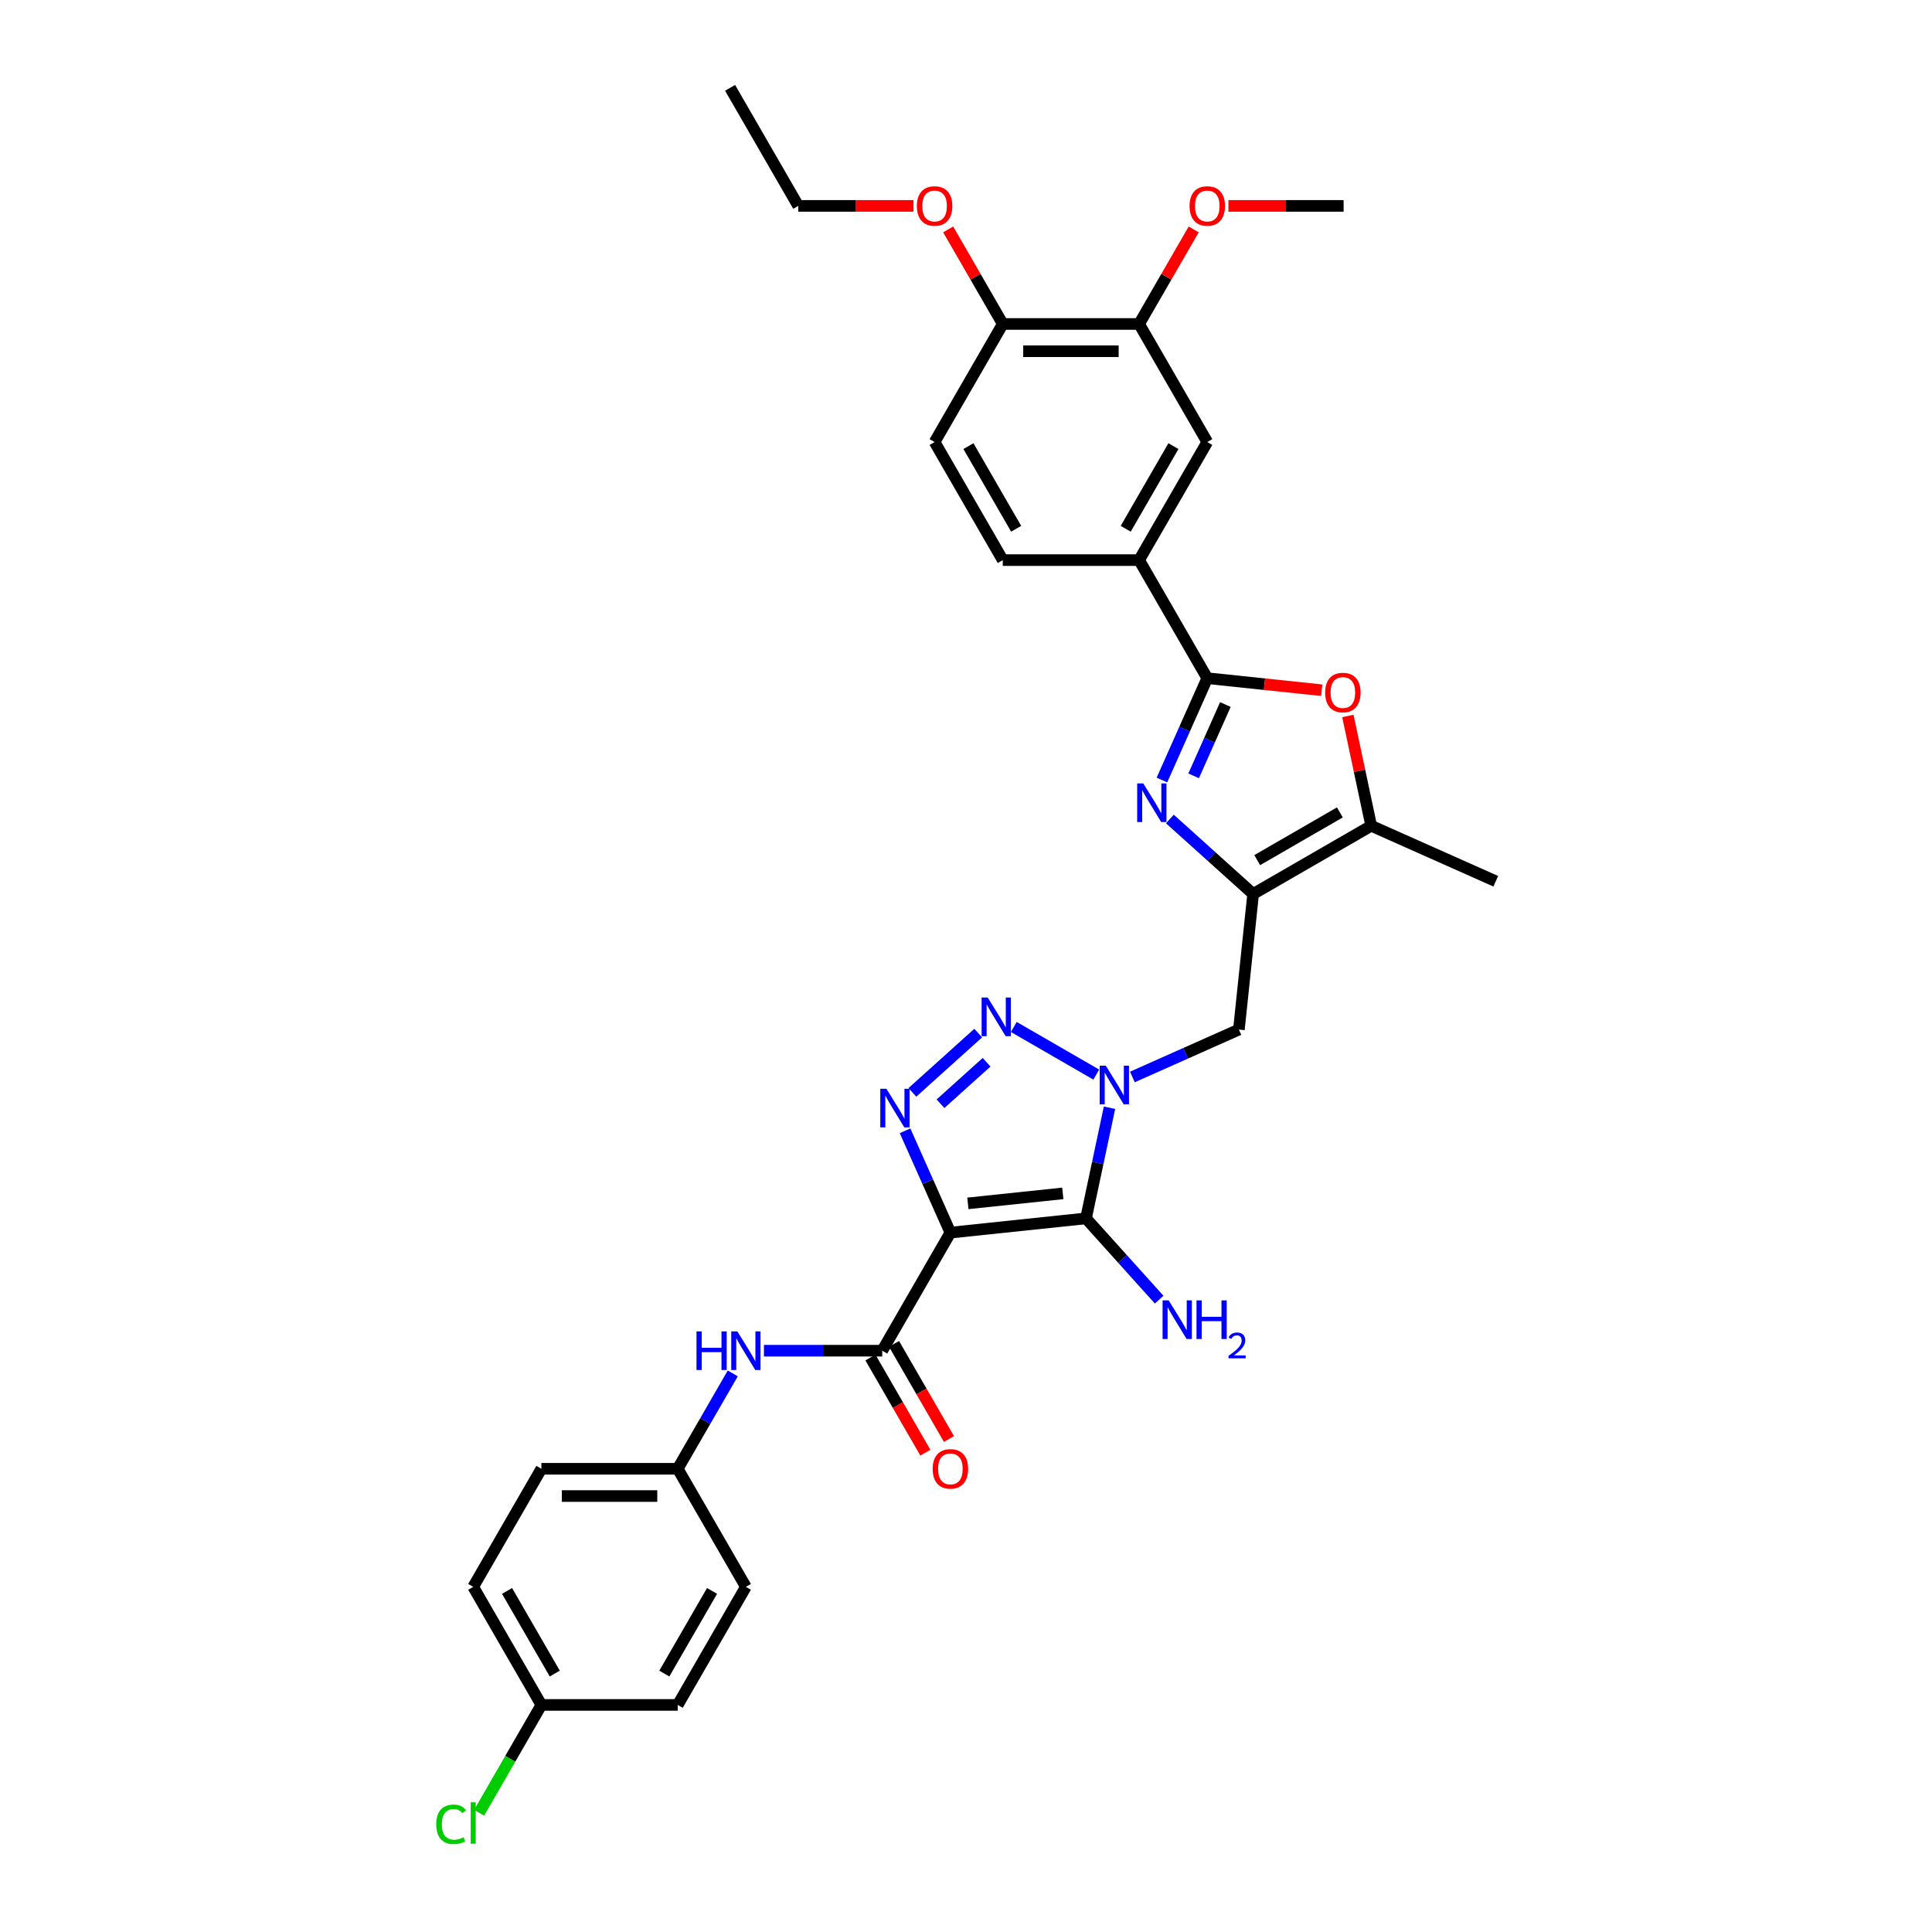 <?xml version='1.0' encoding='iso-8859-1'?>
<svg version='1.1' baseProfile='full'
              xmlns='http://www.w3.org/2000/svg'
                      xmlns:rdkit='http://www.rdkit.org/xml'
                      xmlns:xlink='http://www.w3.org/1999/xlink'
                  xml:space='preserve'
width='1000px' height='1000px' viewBox='0 0 1000 1000'>
<!-- END OF HEADER -->
<rect style='opacity:1.0;fill:#FFFFFF;stroke:none' width='1000' height='1000' x='0' y='0'> </rect>
<path class='bond-1' d='M 491.924,638.005 L 562.107,630.629' style='fill:none;fill-rule:evenodd;stroke:#000000;stroke-width:6px;stroke-linecap:butt;stroke-linejoin:miter;stroke-opacity:1' />
<path class='bond-1' d='M 500.976,622.862 L 550.104,617.699' style='fill:none;fill-rule:evenodd;stroke:#000000;stroke-width:6px;stroke-linecap:butt;stroke-linejoin:miter;stroke-opacity:1' />
<path class='bond-3' d='M 491.924,638.005 L 480.19,611.65' style='fill:none;fill-rule:evenodd;stroke:#000000;stroke-width:6px;stroke-linecap:butt;stroke-linejoin:miter;stroke-opacity:1' />
<path class='bond-3' d='M 480.19,611.65 L 468.456,585.294' style='fill:none;fill-rule:evenodd;stroke:#0000FF;stroke-width:6px;stroke-linecap:butt;stroke-linejoin:miter;stroke-opacity:1' />
<path class='bond-7' d='M 491.924,638.005 L 456.64,699.12' style='fill:none;fill-rule:evenodd;stroke:#000000;stroke-width:6px;stroke-linecap:butt;stroke-linejoin:miter;stroke-opacity:1' />
<path class='bond-0' d='M 574.28,573.359 L 568.193,601.994' style='fill:none;fill-rule:evenodd;stroke:#0000FF;stroke-width:6px;stroke-linecap:butt;stroke-linejoin:miter;stroke-opacity:1' />
<path class='bond-0' d='M 568.193,601.994 L 562.107,630.629' style='fill:none;fill-rule:evenodd;stroke:#000000;stroke-width:6px;stroke-linecap:butt;stroke-linejoin:miter;stroke-opacity:1' />
<path class='bond-9' d='M 586.122,557.442 L 613.685,545.17' style='fill:none;fill-rule:evenodd;stroke:#0000FF;stroke-width:6px;stroke-linecap:butt;stroke-linejoin:miter;stroke-opacity:1' />
<path class='bond-9' d='M 613.685,545.17 L 641.247,532.899' style='fill:none;fill-rule:evenodd;stroke:#000000;stroke-width:6px;stroke-linecap:butt;stroke-linejoin:miter;stroke-opacity:1' />
<path class='bond-33' d='M 567.436,556.208 L 524.738,531.556' style='fill:none;fill-rule:evenodd;stroke:#0000FF;stroke-width:6px;stroke-linecap:butt;stroke-linejoin:miter;stroke-opacity:1' />
<path class='bond-16' d='M 562.107,630.629 L 581.045,651.662' style='fill:none;fill-rule:evenodd;stroke:#000000;stroke-width:6px;stroke-linecap:butt;stroke-linejoin:miter;stroke-opacity:1' />
<path class='bond-16' d='M 581.045,651.662 L 599.983,672.695' style='fill:none;fill-rule:evenodd;stroke:#0000FF;stroke-width:6px;stroke-linecap:butt;stroke-linejoin:miter;stroke-opacity:1' />
<path class='bond-2' d='M 506.321,534.73 L 472.25,565.408' style='fill:none;fill-rule:evenodd;stroke:#0000FF;stroke-width:6px;stroke-linecap:butt;stroke-linejoin:miter;stroke-opacity:1' />
<path class='bond-2' d='M 510.654,549.82 L 486.805,571.295' style='fill:none;fill-rule:evenodd;stroke:#0000FF;stroke-width:6px;stroke-linecap:butt;stroke-linejoin:miter;stroke-opacity:1' />
<path class='bond-4' d='M 605.524,423.909 L 627.074,443.313' style='fill:none;fill-rule:evenodd;stroke:#0000FF;stroke-width:6px;stroke-linecap:butt;stroke-linejoin:miter;stroke-opacity:1' />
<path class='bond-4' d='M 627.074,443.313 L 648.624,462.716' style='fill:none;fill-rule:evenodd;stroke:#000000;stroke-width:6px;stroke-linecap:butt;stroke-linejoin:miter;stroke-opacity:1' />
<path class='bond-6' d='M 601.415,403.739 L 613.149,377.384' style='fill:none;fill-rule:evenodd;stroke:#0000FF;stroke-width:6px;stroke-linecap:butt;stroke-linejoin:miter;stroke-opacity:1' />
<path class='bond-6' d='M 613.149,377.384 L 624.883,351.028' style='fill:none;fill-rule:evenodd;stroke:#000000;stroke-width:6px;stroke-linecap:butt;stroke-linejoin:miter;stroke-opacity:1' />
<path class='bond-6' d='M 617.829,401.573 L 626.043,383.124' style='fill:none;fill-rule:evenodd;stroke:#0000FF;stroke-width:6px;stroke-linecap:butt;stroke-linejoin:miter;stroke-opacity:1' />
<path class='bond-6' d='M 626.043,383.124 L 634.257,364.675' style='fill:none;fill-rule:evenodd;stroke:#000000;stroke-width:6px;stroke-linecap:butt;stroke-linejoin:miter;stroke-opacity:1' />
<path class='bond-5' d='M 648.624,462.716 L 641.247,532.899' style='fill:none;fill-rule:evenodd;stroke:#000000;stroke-width:6px;stroke-linecap:butt;stroke-linejoin:miter;stroke-opacity:1' />
<path class='bond-10' d='M 648.624,462.716 L 709.738,427.432' style='fill:none;fill-rule:evenodd;stroke:#000000;stroke-width:6px;stroke-linecap:butt;stroke-linejoin:miter;stroke-opacity:1' />
<path class='bond-10' d='M 650.734,445.201 L 693.514,420.501' style='fill:none;fill-rule:evenodd;stroke:#000000;stroke-width:6px;stroke-linecap:butt;stroke-linejoin:miter;stroke-opacity:1' />
<path class='bond-11' d='M 624.883,351.028 L 589.599,289.913' style='fill:none;fill-rule:evenodd;stroke:#000000;stroke-width:6px;stroke-linecap:butt;stroke-linejoin:miter;stroke-opacity:1' />
<path class='bond-35' d='M 624.883,351.028 L 654.506,354.141' style='fill:none;fill-rule:evenodd;stroke:#000000;stroke-width:6px;stroke-linecap:butt;stroke-linejoin:miter;stroke-opacity:1' />
<path class='bond-35' d='M 654.506,354.141 L 684.128,357.255' style='fill:none;fill-rule:evenodd;stroke:#FF0000;stroke-width:6px;stroke-linecap:butt;stroke-linejoin:miter;stroke-opacity:1' />
<path class='bond-12' d='M 456.64,699.12 L 426.027,699.12' style='fill:none;fill-rule:evenodd;stroke:#000000;stroke-width:6px;stroke-linecap:butt;stroke-linejoin:miter;stroke-opacity:1' />
<path class='bond-12' d='M 426.027,699.12 L 395.414,699.12' style='fill:none;fill-rule:evenodd;stroke:#0000FF;stroke-width:6px;stroke-linecap:butt;stroke-linejoin:miter;stroke-opacity:1' />
<path class='bond-15' d='M 450.528,702.649 L 464.744,727.271' style='fill:none;fill-rule:evenodd;stroke:#000000;stroke-width:6px;stroke-linecap:butt;stroke-linejoin:miter;stroke-opacity:1' />
<path class='bond-15' d='M 464.744,727.271 L 478.96,751.894' style='fill:none;fill-rule:evenodd;stroke:#FF0000;stroke-width:6px;stroke-linecap:butt;stroke-linejoin:miter;stroke-opacity:1' />
<path class='bond-15' d='M 462.751,695.592 L 476.967,720.214' style='fill:none;fill-rule:evenodd;stroke:#000000;stroke-width:6px;stroke-linecap:butt;stroke-linejoin:miter;stroke-opacity:1' />
<path class='bond-15' d='M 476.967,720.214 L 491.183,744.837' style='fill:none;fill-rule:evenodd;stroke:#FF0000;stroke-width:6px;stroke-linecap:butt;stroke-linejoin:miter;stroke-opacity:1' />
<path class='bond-8' d='M 697.655,370.585 L 703.697,399.008' style='fill:none;fill-rule:evenodd;stroke:#FF0000;stroke-width:6px;stroke-linecap:butt;stroke-linejoin:miter;stroke-opacity:1' />
<path class='bond-8' d='M 703.697,399.008 L 709.738,427.432' style='fill:none;fill-rule:evenodd;stroke:#000000;stroke-width:6px;stroke-linecap:butt;stroke-linejoin:miter;stroke-opacity:1' />
<path class='bond-29' d='M 709.738,427.432 L 774.206,456.135' style='fill:none;fill-rule:evenodd;stroke:#000000;stroke-width:6px;stroke-linecap:butt;stroke-linejoin:miter;stroke-opacity:1' />
<path class='bond-13' d='M 589.599,289.913 L 624.883,228.799' style='fill:none;fill-rule:evenodd;stroke:#000000;stroke-width:6px;stroke-linecap:butt;stroke-linejoin:miter;stroke-opacity:1' />
<path class='bond-13' d='M 582.669,273.689 L 607.368,230.909' style='fill:none;fill-rule:evenodd;stroke:#000000;stroke-width:6px;stroke-linecap:butt;stroke-linejoin:miter;stroke-opacity:1' />
<path class='bond-18' d='M 589.599,289.913 L 519.03,289.913' style='fill:none;fill-rule:evenodd;stroke:#000000;stroke-width:6px;stroke-linecap:butt;stroke-linejoin:miter;stroke-opacity:1' />
<path class='bond-20' d='M 379.283,710.877 L 365.034,735.556' style='fill:none;fill-rule:evenodd;stroke:#0000FF;stroke-width:6px;stroke-linecap:butt;stroke-linejoin:miter;stroke-opacity:1' />
<path class='bond-20' d='M 365.034,735.556 L 350.786,760.235' style='fill:none;fill-rule:evenodd;stroke:#000000;stroke-width:6px;stroke-linecap:butt;stroke-linejoin:miter;stroke-opacity:1' />
<path class='bond-14' d='M 624.883,228.799 L 589.599,167.684' style='fill:none;fill-rule:evenodd;stroke:#000000;stroke-width:6px;stroke-linecap:butt;stroke-linejoin:miter;stroke-opacity:1' />
<path class='bond-22' d='M 589.599,167.684 L 603.725,143.217' style='fill:none;fill-rule:evenodd;stroke:#000000;stroke-width:6px;stroke-linecap:butt;stroke-linejoin:miter;stroke-opacity:1' />
<path class='bond-22' d='M 603.725,143.217 L 617.851,118.749' style='fill:none;fill-rule:evenodd;stroke:#FF0000;stroke-width:6px;stroke-linecap:butt;stroke-linejoin:miter;stroke-opacity:1' />
<path class='bond-36' d='M 589.599,167.684 L 519.03,167.684' style='fill:none;fill-rule:evenodd;stroke:#000000;stroke-width:6px;stroke-linecap:butt;stroke-linejoin:miter;stroke-opacity:1' />
<path class='bond-36' d='M 579.014,181.798 L 529.615,181.798' style='fill:none;fill-rule:evenodd;stroke:#000000;stroke-width:6px;stroke-linecap:butt;stroke-linejoin:miter;stroke-opacity:1' />
<path class='bond-17' d='M 519.03,167.684 L 483.745,228.799' style='fill:none;fill-rule:evenodd;stroke:#000000;stroke-width:6px;stroke-linecap:butt;stroke-linejoin:miter;stroke-opacity:1' />
<path class='bond-28' d='M 519.03,167.684 L 504.904,143.217' style='fill:none;fill-rule:evenodd;stroke:#000000;stroke-width:6px;stroke-linecap:butt;stroke-linejoin:miter;stroke-opacity:1' />
<path class='bond-28' d='M 504.904,143.217 L 490.777,118.749' style='fill:none;fill-rule:evenodd;stroke:#FF0000;stroke-width:6px;stroke-linecap:butt;stroke-linejoin:miter;stroke-opacity:1' />
<path class='bond-19' d='M 519.03,289.913 L 483.745,228.799' style='fill:none;fill-rule:evenodd;stroke:#000000;stroke-width:6px;stroke-linecap:butt;stroke-linejoin:miter;stroke-opacity:1' />
<path class='bond-19' d='M 525.96,273.689 L 501.261,230.909' style='fill:none;fill-rule:evenodd;stroke:#000000;stroke-width:6px;stroke-linecap:butt;stroke-linejoin:miter;stroke-opacity:1' />
<path class='bond-24' d='M 350.786,760.235 L 386.07,821.35' style='fill:none;fill-rule:evenodd;stroke:#000000;stroke-width:6px;stroke-linecap:butt;stroke-linejoin:miter;stroke-opacity:1' />
<path class='bond-25' d='M 350.786,760.235 L 280.217,760.235' style='fill:none;fill-rule:evenodd;stroke:#000000;stroke-width:6px;stroke-linecap:butt;stroke-linejoin:miter;stroke-opacity:1' />
<path class='bond-25' d='M 340.2,774.349 L 290.802,774.349' style='fill:none;fill-rule:evenodd;stroke:#000000;stroke-width:6px;stroke-linecap:butt;stroke-linejoin:miter;stroke-opacity:1' />
<path class='bond-21' d='M 280.217,882.464 L 244.932,821.35' style='fill:none;fill-rule:evenodd;stroke:#000000;stroke-width:6px;stroke-linecap:butt;stroke-linejoin:miter;stroke-opacity:1' />
<path class='bond-21' d='M 287.147,866.24 L 262.448,823.46' style='fill:none;fill-rule:evenodd;stroke:#000000;stroke-width:6px;stroke-linecap:butt;stroke-linejoin:miter;stroke-opacity:1' />
<path class='bond-23' d='M 280.217,882.464 L 264.106,910.369' style='fill:none;fill-rule:evenodd;stroke:#000000;stroke-width:6px;stroke-linecap:butt;stroke-linejoin:miter;stroke-opacity:1' />
<path class='bond-23' d='M 264.106,910.369 L 247.995,938.274' style='fill:none;fill-rule:evenodd;stroke:#00CC00;stroke-width:6px;stroke-linecap:butt;stroke-linejoin:miter;stroke-opacity:1' />
<path class='bond-34' d='M 280.217,882.464 L 350.786,882.464' style='fill:none;fill-rule:evenodd;stroke:#000000;stroke-width:6px;stroke-linecap:butt;stroke-linejoin:miter;stroke-opacity:1' />
<path class='bond-31' d='M 635.822,106.569 L 665.637,106.569' style='fill:none;fill-rule:evenodd;stroke:#FF0000;stroke-width:6px;stroke-linecap:butt;stroke-linejoin:miter;stroke-opacity:1' />
<path class='bond-31' d='M 665.637,106.569 L 695.453,106.569' style='fill:none;fill-rule:evenodd;stroke:#000000;stroke-width:6px;stroke-linecap:butt;stroke-linejoin:miter;stroke-opacity:1' />
<path class='bond-27' d='M 386.07,821.35 L 350.786,882.464' style='fill:none;fill-rule:evenodd;stroke:#000000;stroke-width:6px;stroke-linecap:butt;stroke-linejoin:miter;stroke-opacity:1' />
<path class='bond-27' d='M 368.555,823.46 L 343.855,866.24' style='fill:none;fill-rule:evenodd;stroke:#000000;stroke-width:6px;stroke-linecap:butt;stroke-linejoin:miter;stroke-opacity:1' />
<path class='bond-26' d='M 280.217,760.235 L 244.932,821.35' style='fill:none;fill-rule:evenodd;stroke:#000000;stroke-width:6px;stroke-linecap:butt;stroke-linejoin:miter;stroke-opacity:1' />
<path class='bond-30' d='M 472.807,106.569 L 442.991,106.569' style='fill:none;fill-rule:evenodd;stroke:#FF0000;stroke-width:6px;stroke-linecap:butt;stroke-linejoin:miter;stroke-opacity:1' />
<path class='bond-30' d='M 442.991,106.569 L 413.176,106.569' style='fill:none;fill-rule:evenodd;stroke:#000000;stroke-width:6px;stroke-linecap:butt;stroke-linejoin:miter;stroke-opacity:1' />
<path class='bond-32' d='M 413.176,106.569 L 377.891,45.455' style='fill:none;fill-rule:evenodd;stroke:#000000;stroke-width:6px;stroke-linecap:butt;stroke-linejoin:miter;stroke-opacity:1' />
<path  class='atom-1' d='M 572.361 551.609
L 578.91 562.195
Q 579.559 563.239, 580.604 565.13
Q 581.648 567.022, 581.705 567.135
L 581.705 551.609
L 584.358 551.609
L 584.358 571.595
L 581.62 571.595
L 574.591 560.021
Q 573.773 558.666, 572.898 557.114
Q 572.051 555.561, 571.797 555.081
L 571.797 571.595
L 569.2 571.595
L 569.2 551.609
L 572.361 551.609
' fill='#0000FF'/>
<path  class='atom-3' d='M 511.247 516.325
L 517.795 526.91
Q 518.445 527.955, 519.489 529.846
Q 520.533 531.737, 520.59 531.85
L 520.59 516.325
L 523.243 516.325
L 523.243 536.31
L 520.505 536.31
L 513.477 524.737
Q 512.658 523.382, 511.783 521.829
Q 510.936 520.277, 510.682 519.797
L 510.682 536.31
L 508.085 536.31
L 508.085 516.325
L 511.247 516.325
' fill='#0000FF'/>
<path  class='atom-4' d='M 458.803 563.545
L 465.352 574.13
Q 466.001 575.175, 467.046 577.066
Q 468.09 578.957, 468.147 579.07
L 468.147 563.545
L 470.8 563.545
L 470.8 583.53
L 468.062 583.53
L 461.033 571.957
Q 460.215 570.602, 459.34 569.049
Q 458.493 567.497, 458.239 567.017
L 458.239 583.53
L 455.642 583.53
L 455.642 563.545
L 458.803 563.545
' fill='#0000FF'/>
<path  class='atom-5' d='M 591.763 405.504
L 598.312 416.089
Q 598.961 417.133, 600.005 419.025
Q 601.05 420.916, 601.106 421.029
L 601.106 405.504
L 603.76 405.504
L 603.76 425.489
L 601.021 425.489
L 593.993 413.915
Q 593.174 412.561, 592.299 411.008
Q 591.452 409.456, 591.198 408.976
L 591.198 425.489
L 588.601 425.489
L 588.601 405.504
L 591.763 405.504
' fill='#0000FF'/>
<path  class='atom-9' d='M 685.892 358.461
Q 685.892 353.662, 688.263 350.981
Q 690.634 348.299, 695.066 348.299
Q 699.498 348.299, 701.869 350.981
Q 704.24 353.662, 704.24 358.461
Q 704.24 363.316, 701.841 366.082
Q 699.441 368.821, 695.066 368.821
Q 690.663 368.821, 688.263 366.082
Q 685.892 363.344, 685.892 358.461
M 695.066 366.562
Q 698.115 366.562, 699.752 364.53
Q 701.417 362.469, 701.417 358.461
Q 701.417 354.537, 699.752 352.561
Q 698.115 350.557, 695.066 350.557
Q 692.017 350.557, 690.352 352.533
Q 688.715 354.509, 688.715 358.461
Q 688.715 362.498, 690.352 364.53
Q 692.017 366.562, 695.066 366.562
' fill='#FF0000'/>
<path  class='atom-13' d='M 360.51 689.128
L 363.22 689.128
L 363.22 697.624
L 373.438 697.624
L 373.438 689.128
L 376.148 689.128
L 376.148 709.113
L 373.438 709.113
L 373.438 699.882
L 363.22 699.882
L 363.22 709.113
L 360.51 709.113
L 360.51 689.128
' fill='#0000FF'/>
<path  class='atom-13' d='M 381.653 689.128
L 388.202 699.713
Q 388.851 700.757, 389.895 702.649
Q 390.94 704.54, 390.996 704.653
L 390.996 689.128
L 393.649 689.128
L 393.649 709.113
L 390.911 709.113
L 383.883 697.539
Q 383.064 696.185, 382.189 694.632
Q 381.342 693.079, 381.088 692.6
L 381.088 709.113
L 378.491 709.113
L 378.491 689.128
L 381.653 689.128
' fill='#0000FF'/>
<path  class='atom-16' d='M 482.75 760.291
Q 482.75 755.493, 485.121 752.811
Q 487.492 750.129, 491.924 750.129
Q 496.356 750.129, 498.727 752.811
Q 501.098 755.493, 501.098 760.291
Q 501.098 765.147, 498.699 767.913
Q 496.299 770.651, 491.924 770.651
Q 487.521 770.651, 485.121 767.913
Q 482.75 765.175, 482.75 760.291
M 491.924 768.393
Q 494.973 768.393, 496.61 766.36
Q 498.275 764.3, 498.275 760.291
Q 498.275 756.368, 496.61 754.392
Q 494.973 752.388, 491.924 752.388
Q 488.876 752.388, 487.21 754.364
Q 485.573 756.339, 485.573 760.291
Q 485.573 764.328, 487.21 766.36
Q 488.876 768.393, 491.924 768.393
' fill='#FF0000'/>
<path  class='atom-17' d='M 604.909 673.08
L 611.458 683.665
Q 612.107 684.709, 613.152 686.601
Q 614.196 688.492, 614.252 688.605
L 614.252 673.08
L 616.906 673.08
L 616.906 693.065
L 614.168 693.065
L 607.139 681.491
Q 606.32 680.136, 605.445 678.584
Q 604.599 677.031, 604.345 676.552
L 604.345 693.065
L 601.748 693.065
L 601.748 673.08
L 604.909 673.08
' fill='#0000FF'/>
<path  class='atom-17' d='M 619.305 673.08
L 622.015 673.08
L 622.015 681.576
L 632.233 681.576
L 632.233 673.08
L 634.943 673.08
L 634.943 693.065
L 632.233 693.065
L 632.233 683.834
L 622.015 683.834
L 622.015 693.065
L 619.305 693.065
L 619.305 673.08
' fill='#0000FF'/>
<path  class='atom-17' d='M 635.912 692.364
Q 636.396 691.115, 637.552 690.426
Q 638.707 689.718, 640.309 689.718
Q 642.302 689.718, 643.42 690.799
Q 644.538 691.879, 644.538 693.798
Q 644.538 695.754, 643.085 697.58
Q 641.65 699.406, 638.669 701.567
L 644.761 701.567
L 644.761 703.057
L 635.875 703.057
L 635.875 701.809
Q 638.334 700.058, 639.787 698.754
Q 641.259 697.45, 641.967 696.276
Q 642.675 695.102, 642.675 693.891
Q 642.675 692.624, 642.041 691.916
Q 641.408 691.208, 640.309 691.208
Q 639.247 691.208, 638.539 691.637
Q 637.831 692.065, 637.328 693.016
L 635.912 692.364
' fill='#0000FF'/>
<path  class='atom-23' d='M 615.709 106.626
Q 615.709 101.827, 618.081 99.145
Q 620.452 96.464, 624.883 96.464
Q 629.315 96.464, 631.686 99.145
Q 634.057 101.827, 634.057 106.626
Q 634.057 111.481, 631.658 114.247
Q 629.259 116.985, 624.883 116.985
Q 620.48 116.985, 618.081 114.247
Q 615.709 111.509, 615.709 106.626
M 624.883 114.727
Q 627.932 114.727, 629.569 112.695
Q 631.235 110.634, 631.235 106.626
Q 631.235 102.702, 629.569 100.726
Q 627.932 98.722, 624.883 98.722
Q 621.835 98.722, 620.169 100.698
Q 618.532 102.674, 618.532 106.626
Q 618.532 110.662, 620.169 112.695
Q 621.835 114.727, 624.883 114.727
' fill='#FF0000'/>
<path  class='atom-24' d='M 225.794 944.271
Q 225.794 939.303, 228.108 936.706
Q 230.451 934.08, 234.883 934.08
Q 239.004 934.08, 241.206 936.988
L 239.343 938.512
Q 237.734 936.395, 234.883 936.395
Q 231.863 936.395, 230.254 938.427
Q 228.673 940.432, 228.673 944.271
Q 228.673 948.222, 230.31 950.255
Q 231.975 952.287, 235.193 952.287
Q 237.395 952.287, 239.964 950.961
L 240.754 953.078
Q 239.71 953.755, 238.129 954.15
Q 236.548 954.545, 234.798 954.545
Q 230.451 954.545, 228.108 951.892
Q 225.794 949.239, 225.794 944.271
' fill='#00CC00'/>
<path  class='atom-24' d='M 243.634 932.867
L 246.23 932.867
L 246.23 954.291
L 243.634 954.291
L 243.634 932.867
' fill='#00CC00'/>
<path  class='atom-29' d='M 474.571 106.626
Q 474.571 101.827, 476.942 99.145
Q 479.313 96.464, 483.745 96.464
Q 488.177 96.464, 490.548 99.145
Q 492.919 101.827, 492.919 106.626
Q 492.919 111.481, 490.52 114.247
Q 488.12 116.985, 483.745 116.985
Q 479.342 116.985, 476.942 114.247
Q 474.571 111.509, 474.571 106.626
M 483.745 114.727
Q 486.794 114.727, 488.431 112.695
Q 490.096 110.634, 490.096 106.626
Q 490.096 102.702, 488.431 100.726
Q 486.794 98.722, 483.745 98.722
Q 480.697 98.722, 479.031 100.698
Q 477.394 102.674, 477.394 106.626
Q 477.394 110.662, 479.031 112.695
Q 480.697 114.727, 483.745 114.727
' fill='#FF0000'/>
</svg>

